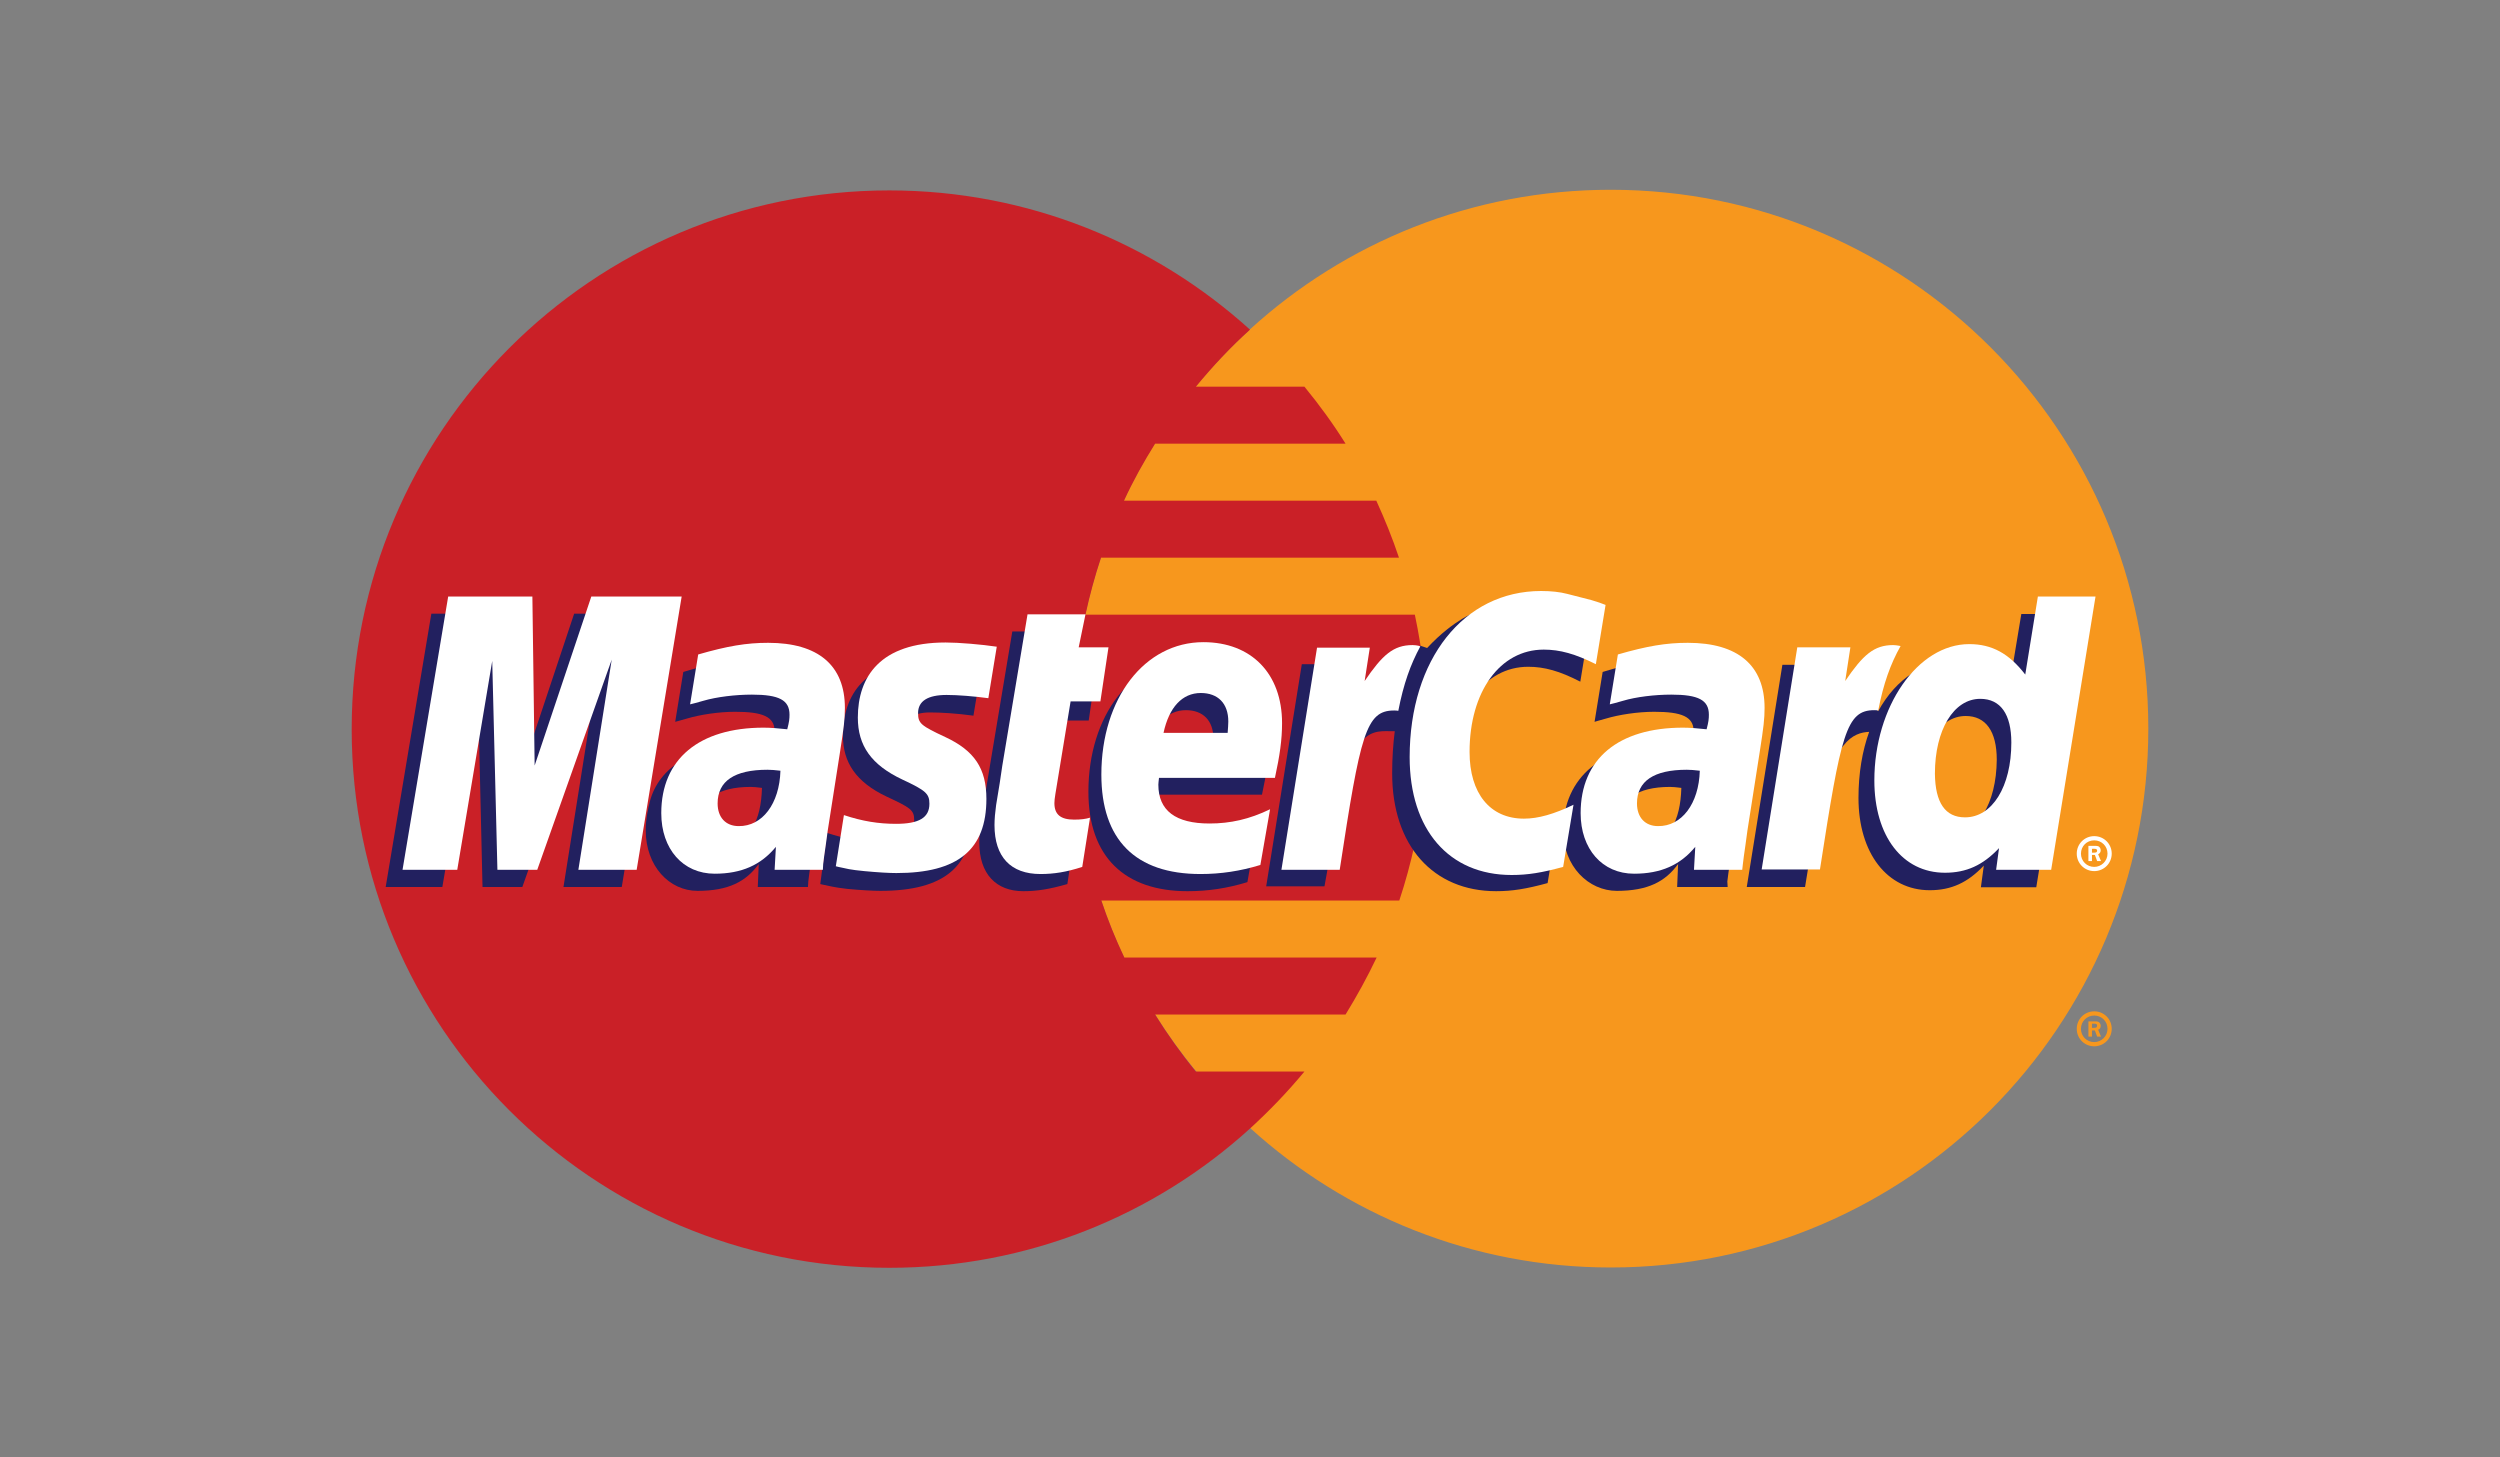 <?xml version="1.0" encoding="utf-8"?>
<!-- Generator: Adobe Illustrator 24.2.0, SVG Export Plug-In . SVG Version: 6.00 Build 0)  -->
<svg version="1.1" id="Layer_1" xmlns="http://www.w3.org/2000/svg" xmlns:xlink="http://www.w3.org/1999/xlink" x="0px" y="0px"
	 viewBox="0 0 772 450" style="enable-background:new 0 0 772 450;" xml:space="preserve">
<rect x="0" y="0" width="772" height="450" fill="#808080" stroke="none"/>
<style type="text/css">
	.st0{fill:#F7971D;}
	.st1{fill:#CA2027;}
	.st2{fill:#FFFFFF;}
	.st3{fill:#22205F;}
</style>
<g>
	<g>
		<path class="st0" d="M386,348.3c29.5,26.8,68.6,43.1,111.4,43.1c91.7,0,166-74.5,166-166.4s-74.3-166.4-166-166.4
			c-42.9,0-82,16.3-111.4,43.1c-33.5,30.4-54.6,74.4-54.6,123.3C331.4,273.9,352.5,317.9,386,348.3"/>
		<path class="st0" d="M641.3,317.7c0-3,2.4-5.4,5.4-5.4s5.4,2.4,5.4,5.4s-2.4,5.4-5.4,5.4S641.3,320.7,641.3,317.7 M646.7,321.8
			c2.2,0,4.1-1.8,4.1-4.1s-1.8-4.1-4.1-4.1s-4.1,1.8-4.1,4.1S644.4,321.8,646.7,321.8 M646,320.1h-1.1v-4.7h2c0.4,0,0.8,0,1.2,0.2
			c0.4,0.3,0.6,0.7,0.6,1.2c0,0.6-0.3,1-0.8,1.2l0.9,2.1h-1.2l-0.7-1.9H646V320.1z M646,317.4h0.6c0.2,0,0.5,0,0.7-0.1
			s0.3-0.4,0.3-0.6s-0.1-0.4-0.3-0.5s-0.5-0.1-0.7-0.1H646V317.4z"/>
		<path class="st1" d="M439.7,207.4c-0.6-6-1.6-11.9-2.8-17.6H335.2c1.3-6,2.9-11.9,4.8-17.6h92c-2-6-4.4-11.9-7-17.6h-77.9
			c2.8-6.1,6.1-12,9.6-17.6h58.8c-3.8-6.1-8.1-12-12.7-17.6h-33.5c5.2-6.3,10.7-12.2,16.7-17.6c-29.5-26.7-68.6-43-111.4-43
			c-91.7,0-166,74.5-166,166.4s74.3,166.3,166,166.3c42.9,0,82-16.3,111.4-43c6-5.5,11.6-11.3,16.8-17.6h-33.5
			c-4.6-5.6-8.8-11.5-12.6-17.6h58.8c3.5-5.7,6.7-11.5,9.6-17.6h-77.9c-2.7-5.7-5.1-11.6-7.1-17.6h92c1.9-5.7,3.5-11.6,4.8-17.6
			c1.2-5.8,2.2-11.6,2.8-17.6c0.6-5.8,0.9-11.7,0.9-17.6C440.6,219,440.3,213.2,439.7,207.4"/>
		<path class="st2" d="M641.3,263.6c0-3,2.4-5.4,5.4-5.4s5.4,2.4,5.4,5.4s-2.4,5.4-5.4,5.4S641.3,266.6,641.3,263.6 M646.7,267.7
			c2.2,0,4.1-1.8,4.1-4.1s-1.8-4.1-4.1-4.1s-4.1,1.8-4.1,4.1S644.4,267.7,646.7,267.7 M646,265.9h-1.1v-4.7h2c0.4,0,0.8,0,1.2,0.2
			c0.4,0.3,0.6,0.7,0.6,1.2s-0.3,1-0.8,1.2l0.9,2.1h-1.2l-0.7-1.9H646V265.9z M646,263.3h0.6c0.2,0,0.5,0,0.7-0.1s0.3-0.3,0.3-0.5
			s-0.1-0.4-0.3-0.5s-0.5-0.1-0.7-0.1H646V263.3z"/>
		<path class="st3" d="M329.6,273c-5.6,1.6-9.4,2.2-13.6,2.2c-8.4,0-13.6-5.3-13.6-15.1c0-1.9,0.2-4,0.5-6.2l1.1-6.7l0.8-5.4
			l7.8-46.8H330l-2.1,10.2h10.8l-2.5,17.3h-10.9l-4.7,28c-0.2,1.3-0.3,2.2-0.3,2.8c0,3.5,1.9,5.1,6.1,5.1c2,0,3.6-0.2,5.5-0.7
			L329.6,273"/>
		<path class="st3" d="M385.2,272.4c-6.2,1.9-12.1,2.8-18.5,2.8c-19.3,0-30.6-10.5-30.6-30.7c0-23.6,13.4-40.9,31.5-40.9
			c14.8,0,24.3,9.7,24.3,24.9c0,5-0.7,10-2.2,16.9h-35.8c-0.1,1.1-0.2,1.5-0.2,2.2c0,8,5.4,12,15.8,12c6.4,0,12.2-1.3,18.7-4.3
			L385.2,272.4 M374.5,231.6c0.1-1.4,0.2-2.6,0.2-3.5c0-5.6-3.2-8.8-8.5-8.8c-5.7,0-9.8,4.4-11.5,12.3H374.5z"/>
		<polygon class="st3" points="192,273.9 174,273.9 184.3,209 161.3,273.9 149,273.9 147.5,209.4 136.6,273.9 119.1,273.9 
			133.2,189.5 159.1,189.5 159.9,241.7 177.3,189.5 205.9,189.5 		"/>
		<path class="st3" d="M235.3,243.3c-1.9-0.2-2.3-0.3-3.5-0.3c-10.2,0-15.4,3.9-15.4,10.4c0,4.3,2.5,7,6.5,7
			C231.6,260.5,235,253.5,235.3,243.3 M249.5,273.9H234l0.3-7.1c-3.9,5.4-9.3,8.3-18.9,8.3c-8.7,0-16-7.6-16-18.7
			c0-3.3,0.6-6.2,1.3-9c2.8-10.5,13.5-17.3,29.9-17.5c2,0,5.3-0.1,7.9,0.3c0.6-2.3,0.7-3.2,0.7-4.4c0-4.5-3.7-6-12.2-6
			c-5.1,0-10.9,0.9-14.9,2.1l-2.5,0.7l-1.1,0.3l2.5-15.4c8.4-2.6,14.3-3.6,21-3.6c15.5,0,23.7,7,23.7,20.1c0,3.4,0.3,5.9-0.9,13.6
			l-3.8,24.3l-0.6,4.4l-0.5,3.5l-0.3,2.4L249.5,273.9z"/>
		<path class="st3" d="M471.9,205.9c5,0,9.7,1.3,16.1,4.6l3-18.3c-1.6-0.7-2.1-0.8-4.4-1.7l-7.4-1.9c-2.3-0.6-5-0.9-8.1-0.9
			c-8.9,0-14.2,0.1-19.6,3.4c-2.9,1.8-6.5,4.4-10.8,9l-2.1-0.7l-18.4,13.1l0.9-7.4H402l-11,68.6h18l6.6-36.9c0,0,2.6-5,3.8-6.6
			c3.3-4.5,6.3-4.5,10-4.4c0.5,0,1.1,0,1.3,0c-0.5,4-0.8,8.3-0.8,13c0,22.4,12.7,36.4,32.1,36.4c5,0,9.3-0.7,15.9-2.5l3.2-19.2
			c-6,2.9-10.9,4.3-15.3,4.3c-10.5,0-16.8-7.7-16.8-20.6C449,218.9,458.4,205.9,471.9,205.9"/>
		<path class="st3" d="M624.2,189.5l-4,24.1c-4.3-6.5-9.5-9.6-16.5-9.6c-9.5,0-18.1,5.4-23.7,15.6v-0.1l-11.4-6.8l0.9-7.4h-19.1
			l-11,68.6h18l6-36.9c0,0,4.6-5.2,5.8-6.7c2.7-3.5,5.6-4.2,8-4.3c-2.1,5.8-3.3,12.7-3.3,20.4c0,17.1,8.9,28.5,22,28.5
			c6.6,0,11.7-2.3,16.7-7.6l-0.9,6.7h17.1l13.7-84.4h-18.3 M602.2,257.7c-6.1,0-9.2-4.5-9.2-13.5c0-13.5,5.8-23.1,14-23.1
			c6.2,0,9.6,4.7,9.6,13.5C616.5,248.2,610.6,257.7,602.2,257.7"/>
		<path class="st3" d="M519.2,243.3c-1.9-0.2-2.3-0.3-3.5-0.3c-10.2,0-15.4,3.9-15.4,10.4c0,4.3,2.5,7,6.5,7
			C515.5,260.5,518.9,253.5,519.2,243.3 M533.5,273.9h-15.6l0.3-7.1c-3.9,5.4-9.3,8.3-18.9,8.3c-8.7,0-16.6-7.5-16.6-18.8
			c0.1-16.3,12.3-26.4,31.7-26.4c2.1,0,5.2-0.1,7.9,0.3c0.6-2.3,0.7-3.2,0.7-4.4c0-4.5-3.7-6-12.2-6c-5.1,0-10.9,0.9-14.9,2.1
			l-2.5,0.7l-1,0.3l2.5-15.4c8.4-2.6,14.3-3.6,20.9-3.6c15.5,0,23.7,7,23.7,20.1c0,3.4,0.3,5.9-0.9,13.6l-3.8,24.3l-0.6,4.4
			l-0.5,3.5l-0.3,2.4L533.5,273.9z"/>
		<path class="st3" d="M287.1,220c3.5,0,8.4,0.3,13.5,1l2.6-15.8c-5.3-0.8-12-1.4-16.1-1.4c-20.1,0-26.8,10.8-26.8,23.4
			c0,8.2,4,14.3,13.5,18.8c7.3,3.4,8.5,4.1,8.5,7.2c0,4.3-3.7,6.7-10.8,6.7c-5.4,0-10.4-0.8-16.1-2.7l-2.1,15.8l0.4,0.1l3.3,0.7
			c1.1,0.2,2.7,0.5,4.7,0.7c4.3,0.4,7.9,0.6,10.2,0.6c20,0,28.3-7.8,28.3-22.9c0-9.4-4.5-15-13.5-19.1c-7.5-3.5-8.5-4-8.4-7.2
			C278.3,222.7,281.6,220,287.1,220"/>
		<path class="st2" d="M495.8,186.8l-3,18.3c-6.4-3.2-11.1-4.5-16.1-4.5c-13.5,0-22.9,13-22.9,31.6c0,12.8,6.3,20.6,16.8,20.6
			c4.4,0,9.3-1.4,15.3-4.3l-3.2,19.2c-6.6,1.8-10.9,2.5-15.9,2.5c-19.4,0-31.5-14-31.5-36.4c0-30.2,16.7-51.3,40.6-51.3
			c3.1,0,5.8,0.3,8.1,0.9l7.4,1.9C493.8,186,494.2,186.2,495.8,186.8"/>
		<path class="st2" d="M438,199.4c-0.5-0.1-1.1-0.2-1.8-0.2c-5.9,0-9.3,3-14.8,11.1L423,200h-16.3l-11,68.6h18
			c6.4-42,8.1-49.2,16.8-49.2c0.6,0,0.6,0,1.3,0.1c1.6-8.3,3.8-14.4,6.8-19.9L438,199.4"/>
		<path class="st2" d="M334.2,267.7c-4.9,1.6-8.8,2.2-12.9,2.2c-9.2,0-14.2-5.3-14.2-15.1c0-1.9,0.2-4,0.5-6.2l1.1-6.7l0.8-5.4
			l7.8-46.8h17.9l-2.1,10.2h9.2l-2.5,16.7h-9.2l-4.7,28.6c-0.2,1.2-0.3,2.2-0.3,2.8c0,3.5,1.9,5.1,6.1,5.1c2.1,0,3.6-0.2,4.9-0.6
			L334.2,267.7"/>
		<path class="st2" d="M264.9,221.6c0,8.7,4.2,14.6,13.7,19.1c7.3,3.4,8.4,4.4,8.4,7.5c0,4.3-3.2,6.2-10.3,6.2
			c-5.4,0-10.4-0.8-16.1-2.7l-2.5,15.8l0.8,0.2l3.3,0.7c1.1,0.2,2.6,0.4,4.7,0.6c4.3,0.4,7.6,0.6,9.9,0.6c19,0,27.8-7.2,27.8-22.9
			c0-9.4-3.7-14.9-12.7-19.1c-7.5-3.5-8.4-4.2-8.4-7.4c0-3.7,3-5.6,8.8-5.6c3.5,0,8.4,0.4,12.9,1l2.6-15.9
			c-4.7-0.7-11.7-1.3-15.8-1.3C271.8,198.4,264.9,209,264.9,221.6"/>
		<path class="st2" d="M633.4,268.6h-17l0.9-6.7c-5,5.3-10.1,7.6-16.7,7.6c-13.1,0-21.8-11.3-21.8-28.5c0-22.8,13.4-42.1,29.3-42.1
			c7,0,12.3,2.9,17.3,9.4l3.9-24.1h17.8L633.4,268.6 M606.8,252.4c8.4,0,14.3-9.5,14.3-23.1c0-8.7-3.3-13.5-9.6-13.5
			c-8.2,0-14,9.6-14,23.1C597.6,247.9,600.7,252.4,606.8,252.4"/>
		<path class="st2" d="M389.2,267.1c-6.2,1.9-12.2,2.8-18.5,2.8c-20.1,0-30.6-10.6-30.6-30.7c0-23.6,13.4-40.9,31.5-40.9
			c14.8,0,24.3,9.7,24.3,25c0,5.1-0.7,10-2.2,16.9h-35.8c-0.1,1.1-0.2,1.5-0.2,2.1c0,8,5.3,12,15.8,12c6.4,0,12.3-1.3,18.7-4.4
			L389.2,267.1 M379.1,226.3c0.1-1.4,0.2-2.6,0.2-3.5c0-5.6-3.2-8.8-8.5-8.8c-5.7,0-9.8,4.4-11.5,12.3H379.1z"/>
		<polygon class="st2" points="196.6,268.6 178.6,268.6 188.9,203.7 165.9,268.6 153.6,268.6 152,204.1 141.2,268.6 124.3,268.6 
			138.4,184.2 164.4,184.2 165.1,236.4 182.6,184.2 210.5,184.2 		"/>
		<path class="st2" d="M241,238c-1.9-0.2-2.7-0.3-4-0.3c-10.2,0-15.4,3.5-15.4,10.4c0,4.3,2.5,7,6.5,7
			C235.4,255.2,240.7,248.2,241,238 M254.1,268.6h-14.9l0.4-7.1c-4.6,5.6-10.6,8.3-18.9,8.3c-9.8,0-16.5-7.6-16.5-18.7
			c0-16.7,11.7-26.4,31.6-26.4c2,0,4.7,0.2,7.3,0.5c0.6-2.3,0.7-3.2,0.7-4.5c0-4.5-3.2-6.2-11.6-6.2c-5.1,0-10.9,0.7-15,1.9
			l-2.5,0.7l-1.6,0.4l2.5-15.4c9-2.6,14.9-3.6,21.6-3.6c15.5,0,23.7,7,23.7,20.1c0,3.4-0.3,5.9-1.5,13.6l-3.8,24.3l-0.6,4.4
			l-0.5,3.5l-0.3,2.4L254.1,268.6z"/>
		<path class="st2" d="M524.9,238c-1.9-0.2-2.7-0.3-4-0.3c-10.2,0-15.4,3.5-15.4,10.4c0,4.3,2.5,7,6.5,7
			C519.3,255.2,524.6,248.2,524.9,238 M538,268.6h-14.9l0.4-7.1c-4.6,5.6-10.6,8.3-18.9,8.3c-9.8,0-16.5-7.6-16.5-18.7
			c0-16.7,11.6-26.4,31.6-26.4c2,0,4.7,0.2,7.3,0.5c0.6-2.3,0.7-3.2,0.7-4.5c0-4.5-3.2-6.2-11.6-6.2c-5.1,0-10.9,0.7-14.9,1.9
			l-2.5,0.7l-1.6,0.4l2.5-15.4c9-2.6,14.9-3.6,21.6-3.6c15.5,0,23.7,7,23.7,20.1c0,3.4-0.3,5.9-1.5,13.6l-3.8,24.3l-0.6,4.4
			l-0.5,3.5l-0.3,2.4L538,268.6z"/>
		<path class="st2" d="M586.4,199.4c-0.6-0.1-1.2-0.2-1.8-0.2c-5.9,0-9.3,3-14.8,11.1l1.6-10.4H555l-11,68.6h18
			c6.5-42,8.1-49.2,16.8-49.2c0.6,0,0.5,0,1.2,0.1c1.6-8.3,3.8-14.4,6.9-19.9L586.4,199.4"/>
	</g>
</g>
</svg>
